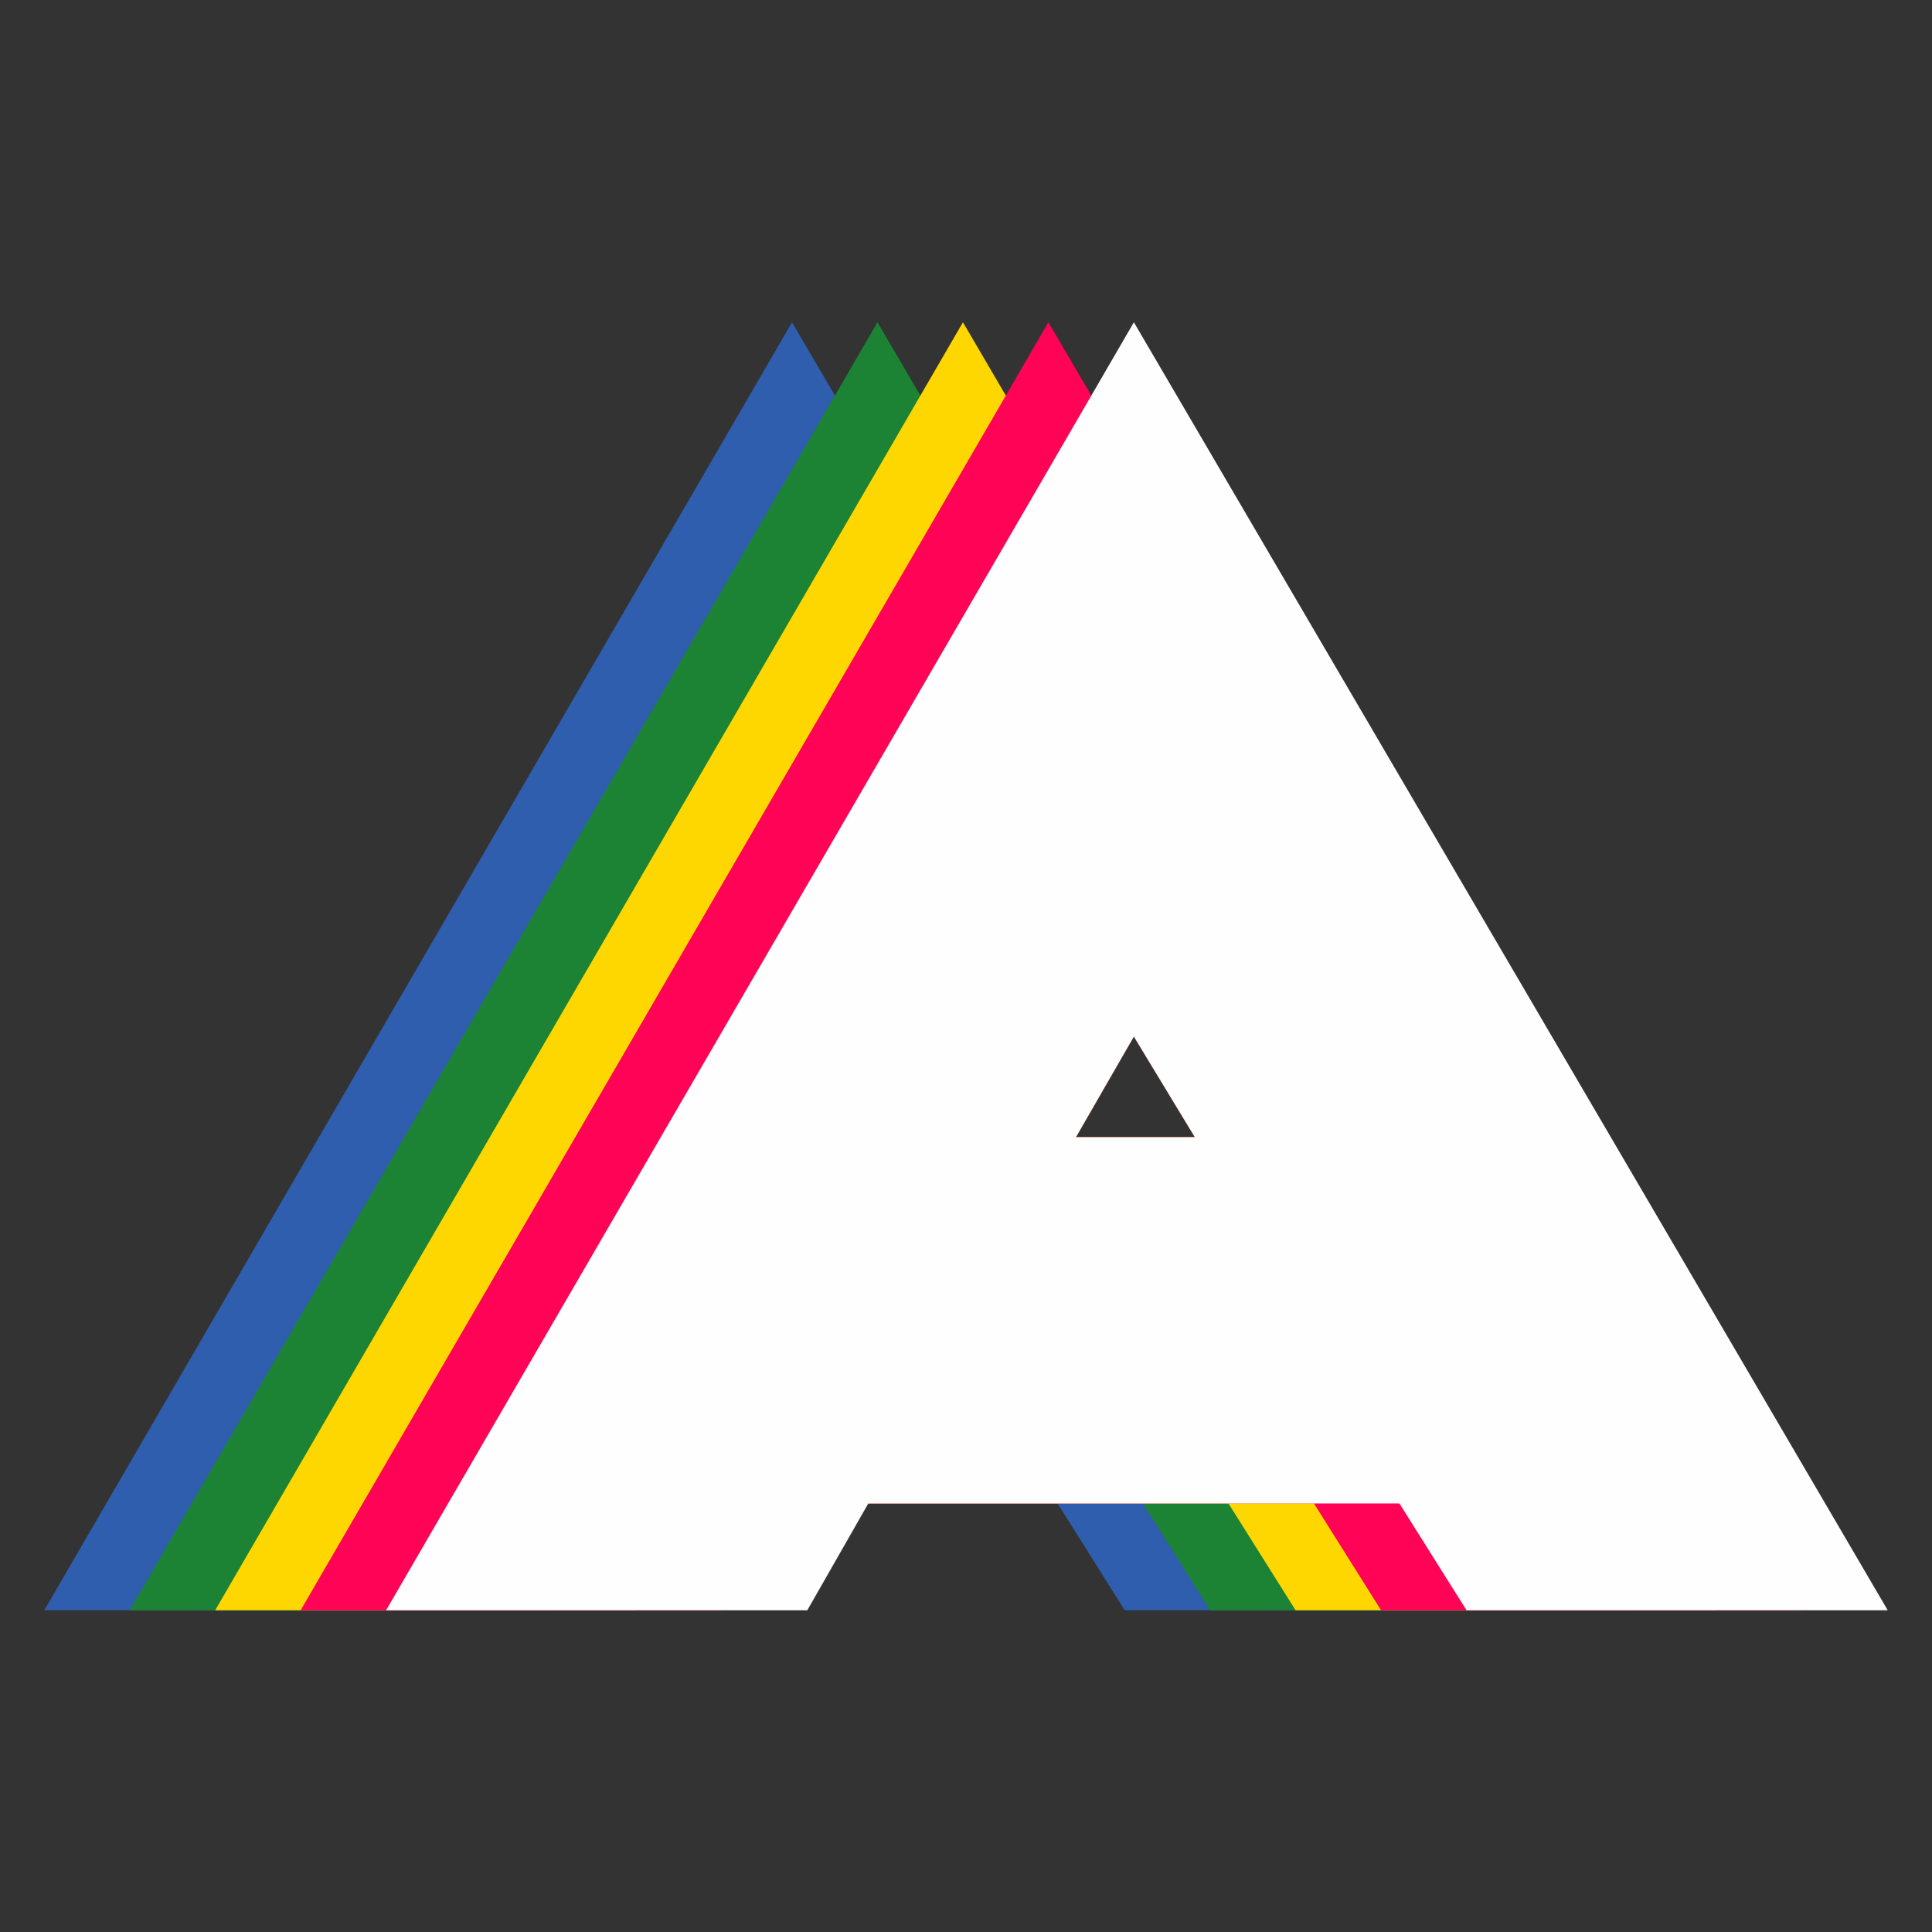 <svg width="48" height="48" viewBox="0 0 48 48" fill="none" xmlns="http://www.w3.org/2000/svg">
<rect x="0" y="0" width="48" height="48" fill="#333333" stroke="none"/>
<g clip-path="url(#clip0_6729_2907)">
<path fill-rule="evenodd" clip-rule="evenodd" d="M38.408 40.007L19.678 8.007L1.1 40.007H11.564L13.081 37.353H26.275L27.943 40.007H38.408ZM26.73 28.253H29.687L28.171 25.751L26.73 28.253Z" fill="#2E5EAD"/>
<path fill-rule="evenodd" clip-rule="evenodd" d="M40.531 40.007L21.801 8.007L3.223 40.007H13.687L15.204 37.353H28.398L30.066 40.007H40.531ZM26.73 28.253H29.687L28.171 25.751L26.73 28.253Z" fill="#1C8335"/>
<path fill-rule="evenodd" clip-rule="evenodd" d="M42.654 40.007L23.924 8.007L5.346 40.007H15.81L17.327 37.353H30.521L32.189 40.007H42.654ZM26.73 28.253H29.687L28.17 25.751L26.73 28.253Z" fill="#FED700"/>
<path fill-rule="evenodd" clip-rule="evenodd" d="M44.777 40.007L26.047 8.007L7.469 40.007H17.934L19.45 37.353H32.645L34.313 40.007H44.777ZM26.73 28.253H29.687L28.171 25.751L26.73 28.253Z" fill="#FE0356"/>
<path fill-rule="evenodd" clip-rule="evenodd" d="M28.171 8.007L46.9 40.007H36.436L34.768 37.353H21.573L20.057 40.007H9.592L28.171 8.007ZM29.687 28.253H26.73L28.171 25.751L29.687 28.253Z" fill="#FEFEFE"/>
</g>
<defs>
<clipPath id="clip0_6729_2907">
<rect width="48" height="32" fill="white" transform="translate(0 8.007)"/>
</clipPath>
</defs>
</svg>
